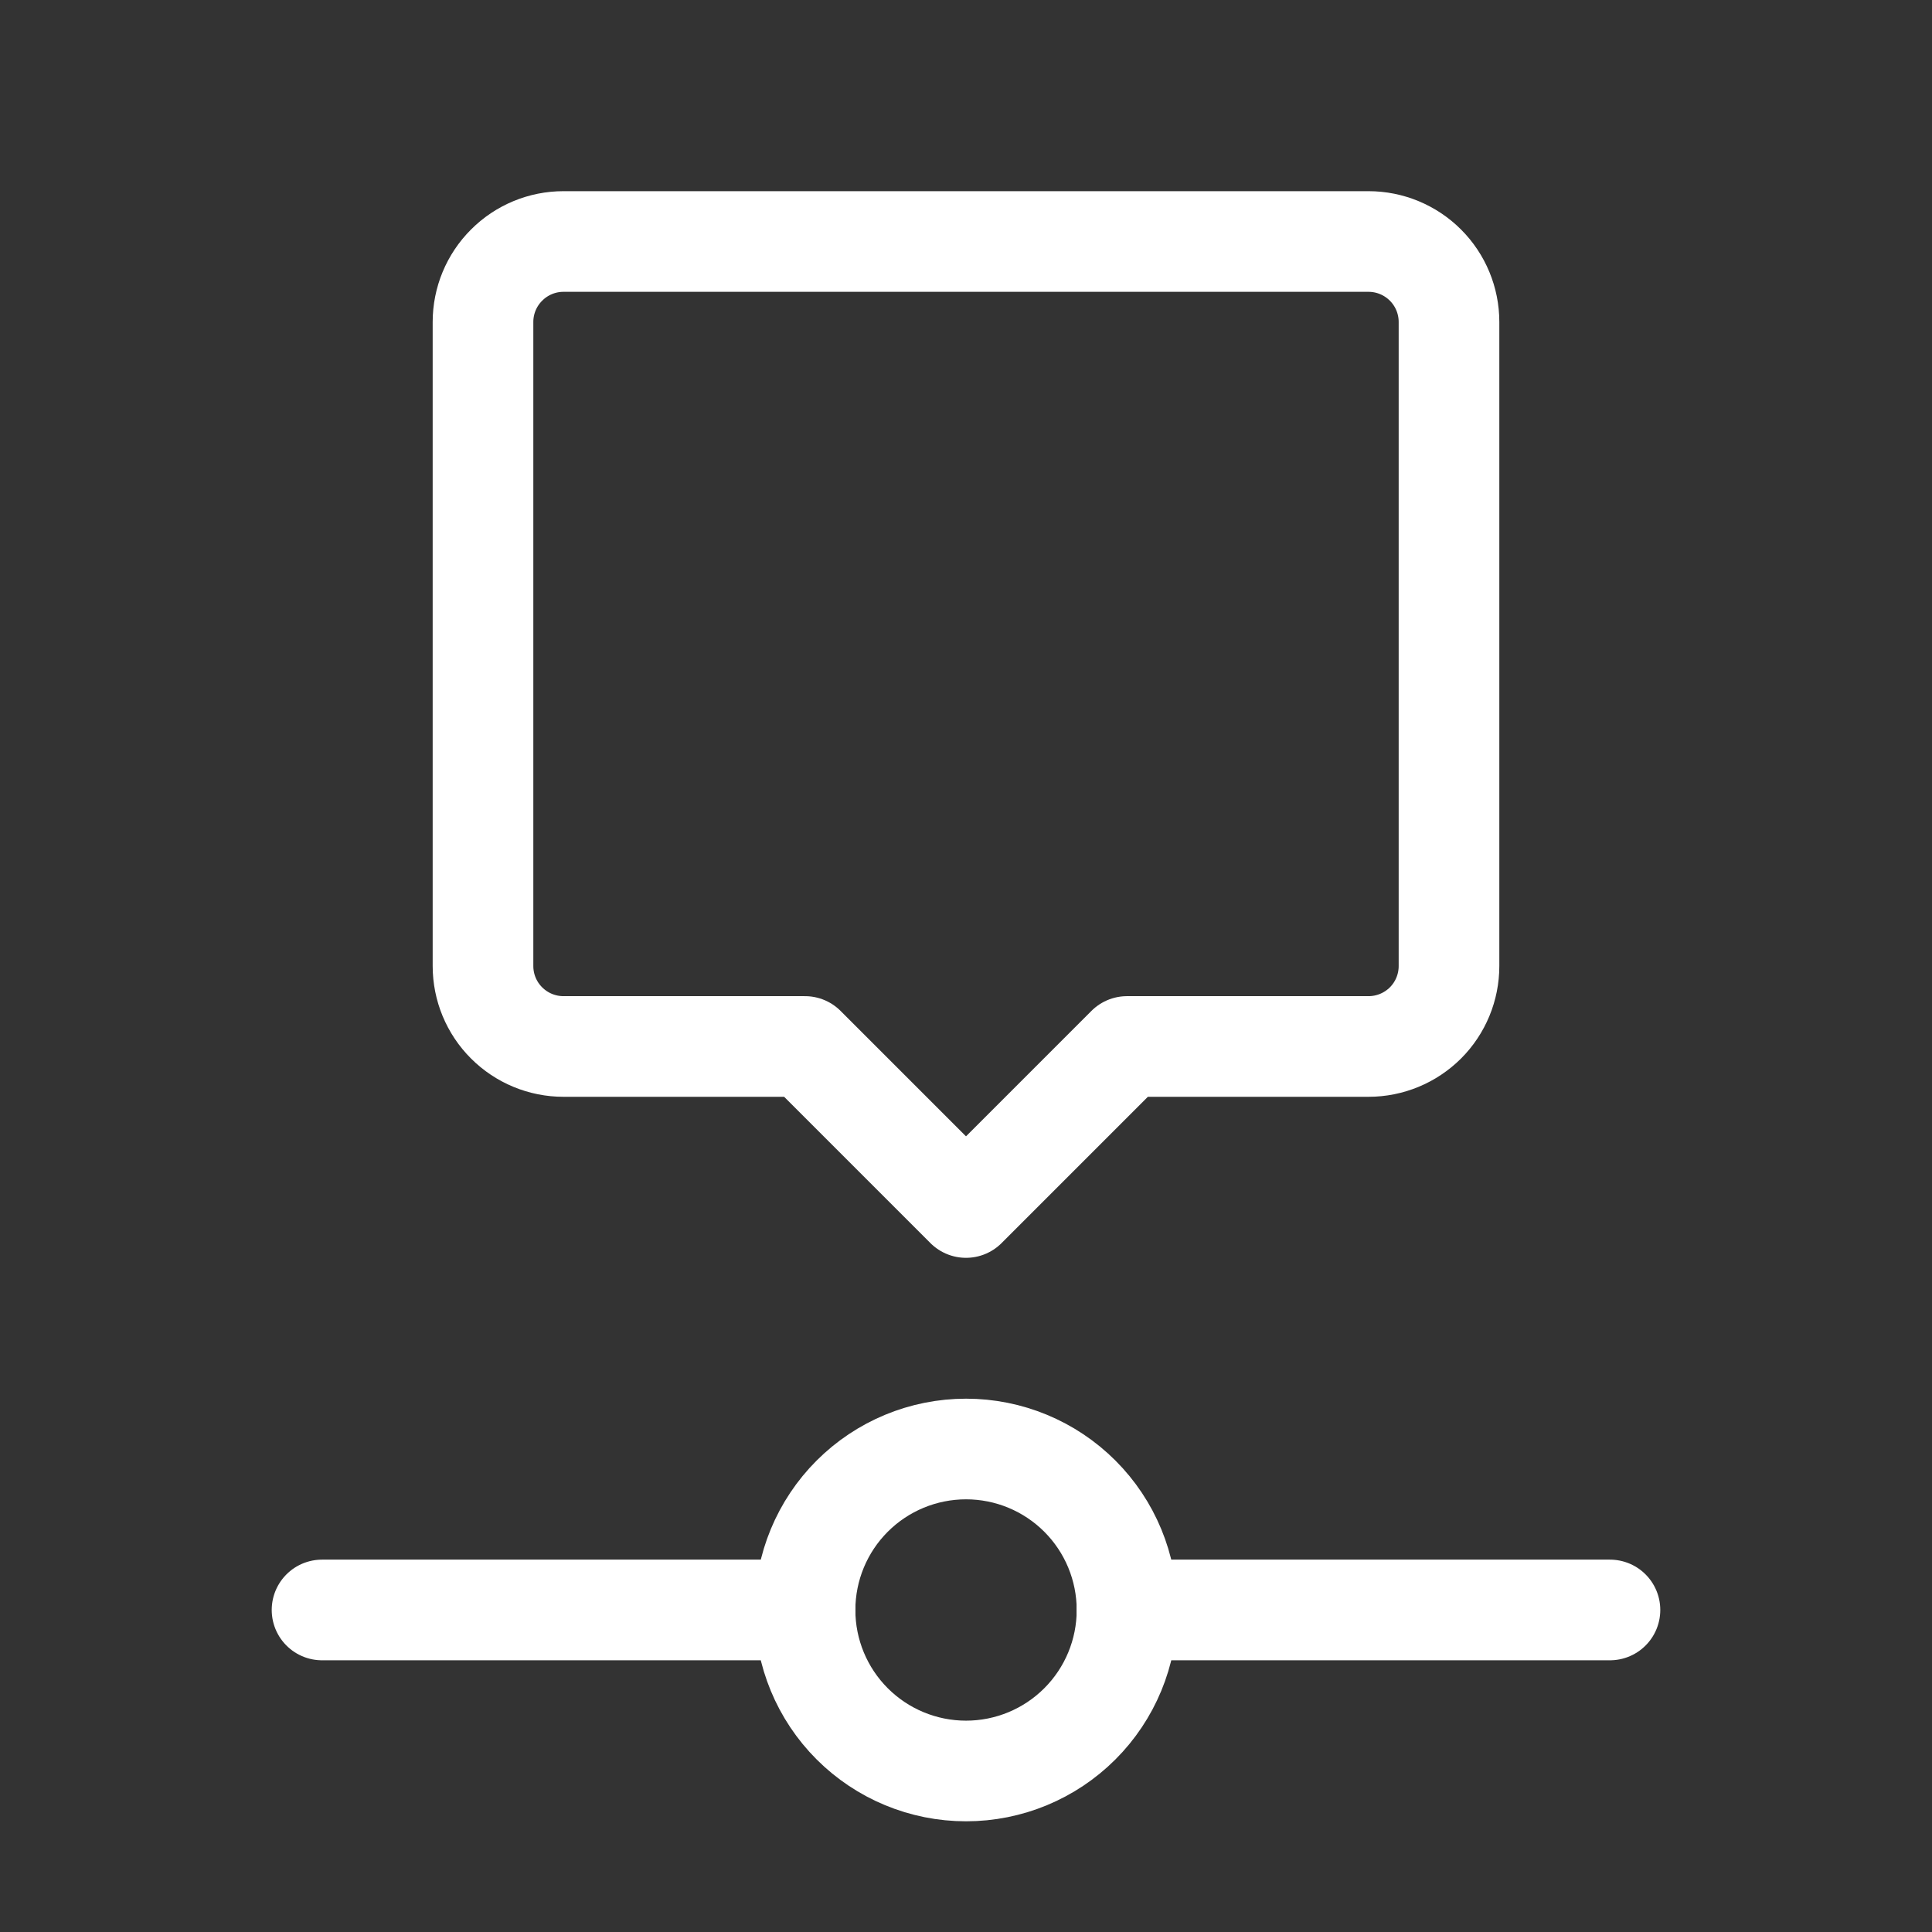 <svg width="32" height="32" viewBox="0 0 32 32" fill="none" xmlns="http://www.w3.org/2000/svg">
<rect x="0" y="0" width="32" height="32" fill="#333333" stroke="none"/>
<path d="M13.334 26.667C13.334 27.374 13.615 28.052 14.115 28.552C14.615 29.052 15.293 29.333 16.001 29.333C16.708 29.333 17.386 29.052 17.886 28.552C18.386 28.052 18.667 27.374 18.667 26.667C18.667 25.959 18.386 25.281 17.886 24.781C17.386 24.281 16.708 24 16.001 24C15.293 24 14.615 24.281 14.115 24.781C13.615 25.281 13.334 25.959 13.334 26.667Z" stroke="white" stroke-width="1.667" stroke-linecap="round" stroke-linejoin="round"/>
<path d="M13.334 26.666H5.334" stroke="white" stroke-width="1.667" stroke-linecap="round" stroke-linejoin="round"/>
<path d="M18.666 26.666H26.666" stroke="white" stroke-width="1.667" stroke-linecap="round" stroke-linejoin="round"/>
<path d="M16 20L13.333 17.333H9.333C8.98 17.333 8.641 17.193 8.391 16.943C8.14 16.693 8 16.354 8 16V5.333C8 4.98 8.14 4.641 8.391 4.391C8.641 4.14 8.98 4 9.333 4H22.667C23.02 4 23.359 4.14 23.61 4.391C23.86 4.641 24 4.98 24 5.333V16C24 16.354 23.86 16.693 23.61 16.943C23.359 17.193 23.02 17.333 22.667 17.333H18.667L16 20Z" stroke="white" stroke-width="1.667" stroke-linecap="round" stroke-linejoin="round"/>
</svg>
